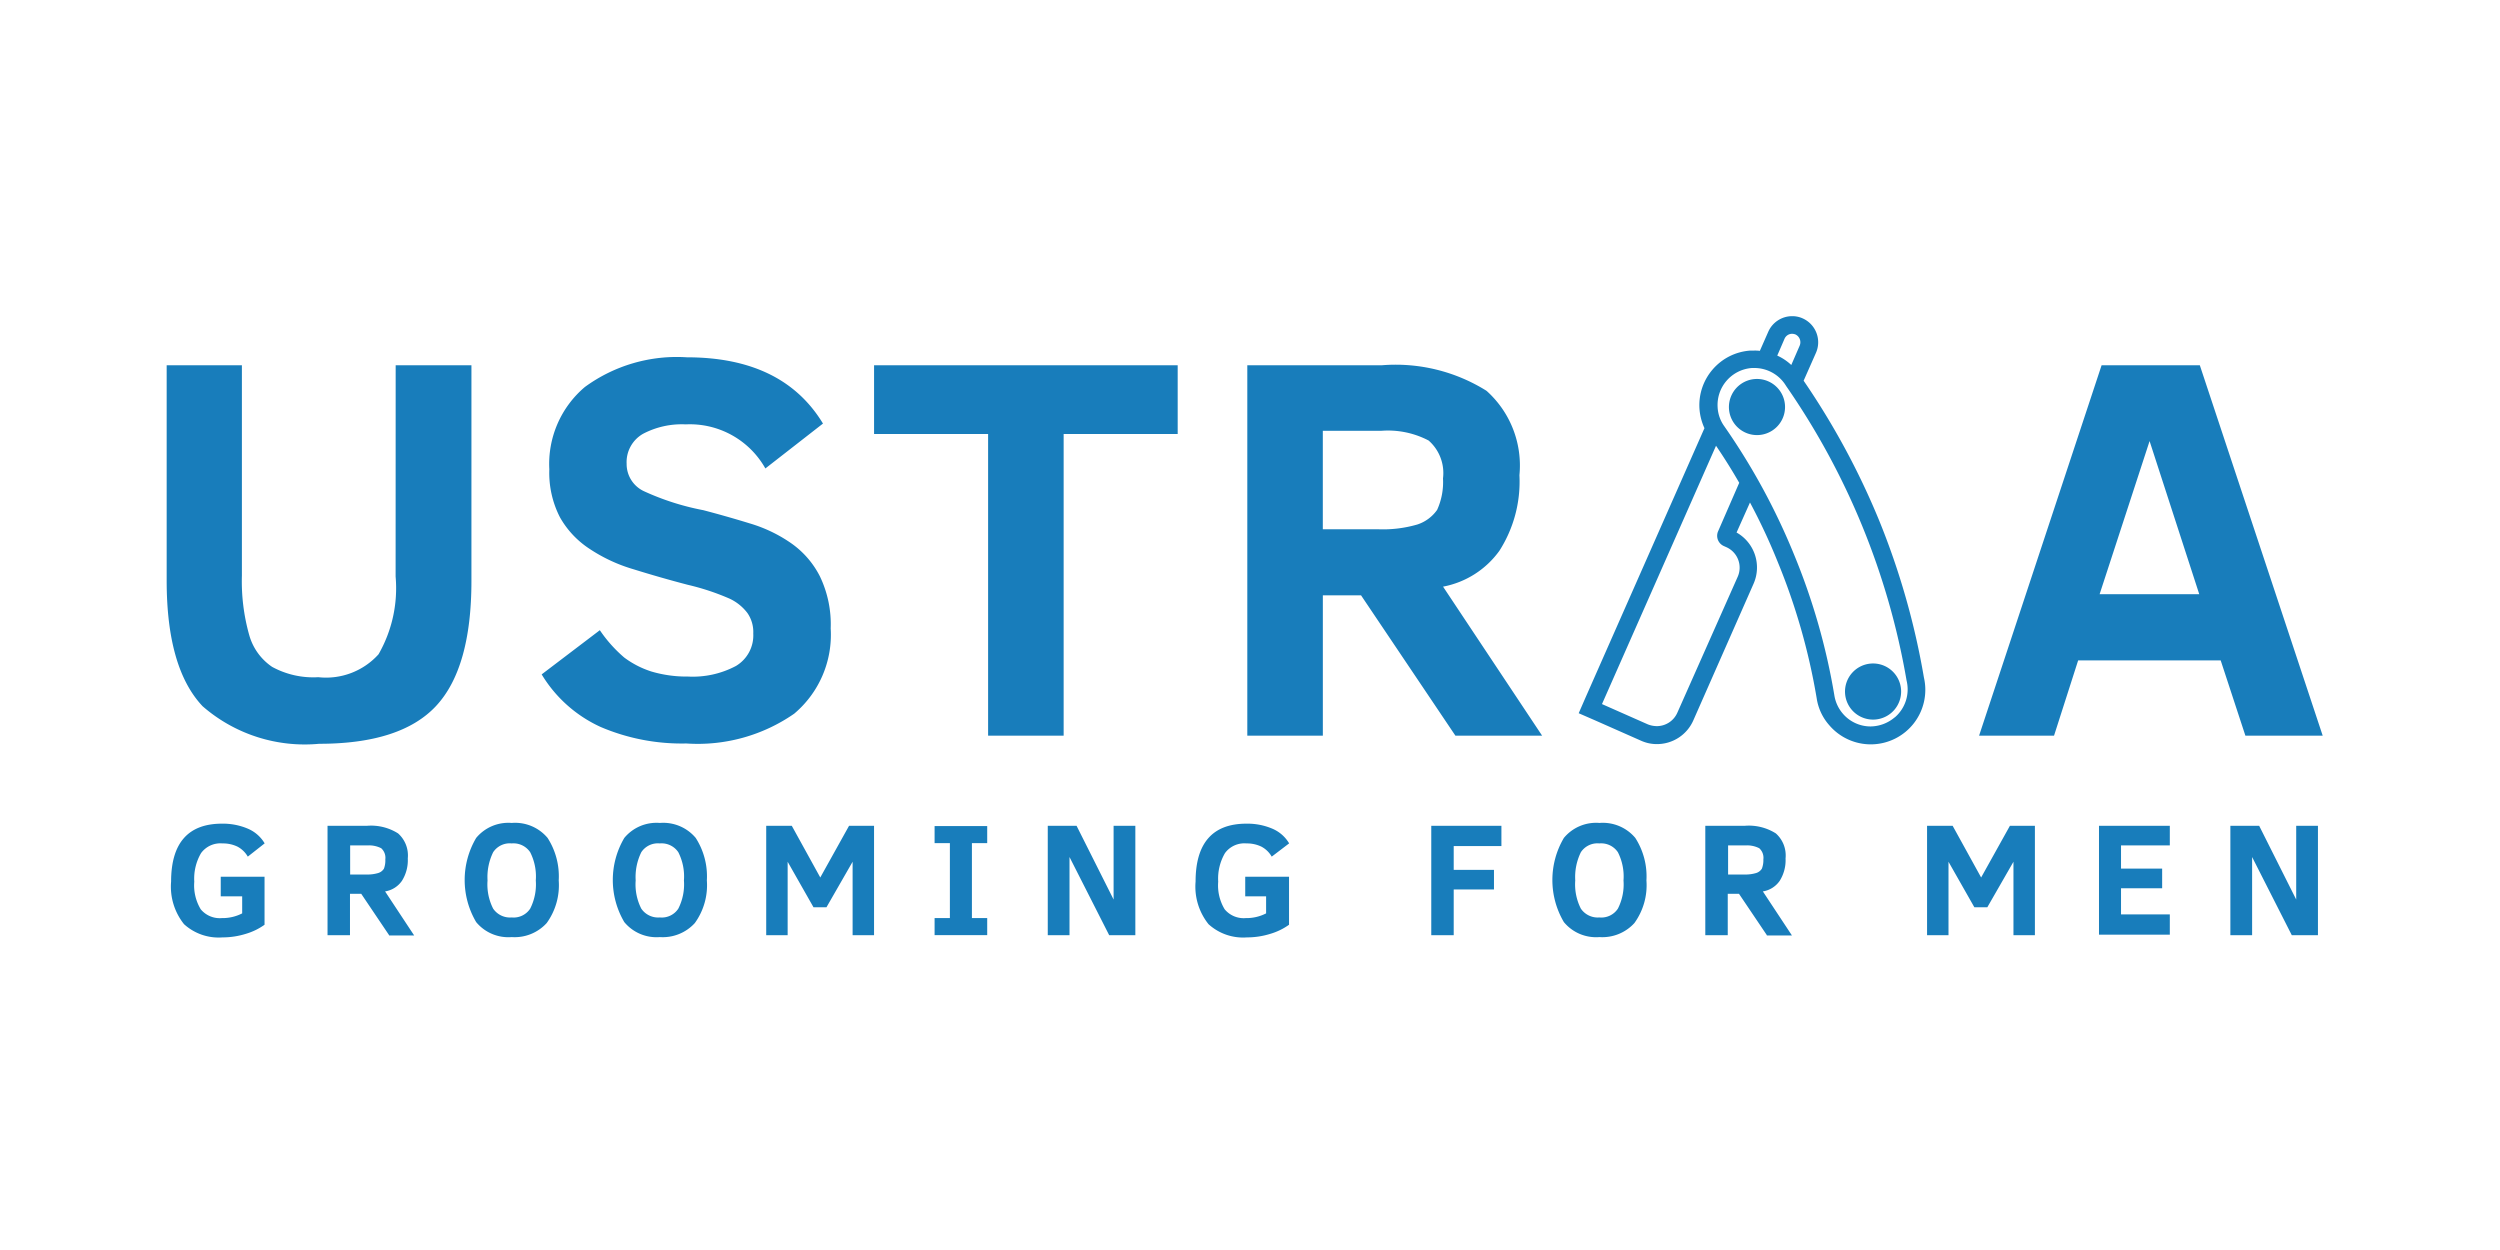 <svg xmlns="http://www.w3.org/2000/svg" width="600" height="300" fill="none" viewBox="0 0 600 300"><path fill="#187DBB" d="M94.947 138.371a31.885 31.885 0 0 1-4.095 18.654 16.948 16.948 0 0 1-14.459 5.502 20.594 20.594 0 0 1-11.071-2.471 13.657 13.657 0 0 1-5.502-7.617 47.516 47.516 0 0 1-1.765-14.27V87.66H40v51.701c0 14.035 2.89 24.049 8.607 30.117a37.294 37.294 0 0 0 28.002 9.031c13.051 0 22.433-3.031 28.069-9.099 5.637-6.068 8.466-16.082 8.466-29.975V87.66H94.96l-.013 50.711ZM189.816 130.33a34.58 34.58 0 0 0-9.873-4.714 276.91 276.91 0 0 0-11.145-3.172 61.665 61.665 0 0 1-14.318-4.586 7.187 7.187 0 0 1-4.088-6.56 7.819 7.819 0 0 1 3.953-7.192 19.978 19.978 0 0 1 10.23-2.256 20.789 20.789 0 0 1 19.113 10.58l13.826-10.776c-6.425-10.6-17.315-15.9-32.67-15.9a37.364 37.364 0 0 0-24.473 7.125 24.165 24.165 0 0 0-8.532 19.753 23.318 23.318 0 0 0 2.538 11.495 21.87 21.87 0 0 0 7.051 7.55 38.667 38.667 0 0 0 10.581 4.936 294.445 294.445 0 0 0 13.051 3.738 57.834 57.834 0 0 1 10.014 3.313 11.441 11.441 0 0 1 4.303 3.455 8.01 8.01 0 0 1 1.408 4.937 8.539 8.539 0 0 1-4.162 7.778 22.058 22.058 0 0 1-11.496 2.539 29.812 29.812 0 0 1-8.755-1.199 22.128 22.128 0 0 1-6.559-3.368 32.763 32.763 0 0 1-5.852-6.559L130 161.854a32.075 32.075 0 0 0 14.176 12.627 49.555 49.555 0 0 0 20.527 3.953 40.574 40.574 0 0 0 25.907-7.152 24.756 24.756 0 0 0 8.755-20.452 26.512 26.512 0 0 0-2.612-12.553 21.68 21.68 0 0 0-6.937-7.947ZM209.776 104.166h27.37v72.39h18.129v-72.39h27.369V87.66h-72.868v16.506ZM359.869 132.168a30.841 30.841 0 0 0 4.795-18.129 24.033 24.033 0 0 0-7.9-20.243 41.08 41.08 0 0 0-25.086-6.136h-32.325v88.896h18.129v-33.673h9.172l22.642 33.673h20.81l-23.773-35.761a21.601 21.601 0 0 0 13.536-8.627Zm-19.752-6.276a29.448 29.448 0 0 1-9.381 1.132h-13.261v-23.632h14.035a21.012 21.012 0 0 1 11.354 2.33 10.378 10.378 0 0 1 3.455 9.099 16.097 16.097 0 0 1-1.407 7.549 9.351 9.351 0 0 1-4.789 3.522h-.006ZM527.955 87.66h-23.571l-29.403 88.896h17.988l5.785-18.056h34.211l5.927 18.056h18.553l-29.49-88.896Zm-24.049 54.947 11.994-36.75 11.92 36.75h-23.914ZM450.933 124.76a181.367 181.367 0 0 0-18.062-33.39l2.963-6.7a6.282 6.282 0 0 0-3.172-8.25 6.058 6.058 0 0 0-2.565-.539 6.265 6.265 0 0 0-5.712 3.738l-2.02 4.586a9.426 9.426 0 0 0-1.407-.067h-.849c-7.23.49-12.702 6.735-12.236 13.967.115 1.611.521 3.188 1.198 4.654l-28.493 64.537-1.69 3.879 3.879 1.69 11.004 4.869a9.145 9.145 0 0 0 3.879.848 9.515 9.515 0 0 0 8.755-5.71l14.459-32.797a9.64 9.64 0 0 0-4.088-12.271l3.219-7.206a144.007 144.007 0 0 1 6.626 14.177 152.13 152.13 0 0 1 9.382 32.797 12.566 12.566 0 0 0 3.03 6.491 13.093 13.093 0 0 0 22.709-11.448 180.267 180.267 0 0 0-10.809-37.855Zm-22.648-43.45a1.98 1.98 0 0 1 1.812-1.2c.264.007.525.055.774.142a2.08 2.08 0 0 1 1.057 2.694l-2.02 4.653a12.338 12.338 0 0 0-3.367-2.256l1.744-4.034Zm-15.94 46.198a2.694 2.694 0 0 0 1.346 3.529l.634.283a5.387 5.387 0 0 1 2.747 7.051L402.539 171.1a5.387 5.387 0 0 1-4.869 3.172 5.994 5.994 0 0 1-2.189-.424l-11.004-4.869 27.369-61.998a139.526 139.526 0 0 1 5.569 8.89l-5.07 11.637Zm42.393 44.65a9.092 9.092 0 0 1-5.785 2.189 8.761 8.761 0 0 1-6.701-3.105 8.884 8.884 0 0 1-2.02-4.445 155.548 155.548 0 0 0-9.664-33.713 157.894 157.894 0 0 0-16.715-30.75 8.558 8.558 0 0 1-1.623-4.586 8.896 8.896 0 0 1 8.25-9.428h.565a8.882 8.882 0 0 1 7.617 4.303 176.295 176.295 0 0 1 28.918 70.712 8.856 8.856 0 0 1-2.842 8.85v-.027Z"/><path fill="#187DBB" d="M422.135 104.405a6.734 6.734 0 1 0-.916-13.438 6.734 6.734 0 1 0 .916 13.438ZM449.992 172.688a6.734 6.734 0 0 0 6.263-7.175 6.734 6.734 0 1 0-6.263 7.175ZM59.47 205.594a6.188 6.188 0 0 0-2.472-2.398 7.968 7.968 0 0 0-3.596-.774 5.749 5.749 0 0 0-5.152 2.33 12.12 12.12 0 0 0-1.623 6.842 11.074 11.074 0 0 0 1.549 6.634 5.933 5.933 0 0 0 5.077 2.114c1.692.029 3.364-.36 4.87-1.131v-4.088h-5.146v-4.714H63.49v11.529a14.928 14.928 0 0 1-4.512 2.189c-1.803.562-3.681.848-5.57.848a12.336 12.336 0 0 1-9.24-3.172 14.416 14.416 0 0 1-3.104-10.229c0-9.24 4.088-13.894 12.203-13.894 2.13-.039 4.246.369 6.21 1.199a8.573 8.573 0 0 1 4.04 3.529l-4.048 3.186ZM93.392 224.452l-6.701-9.947h-2.694v9.947h-5.388v-26.265h9.523c2.602-.203 5.2.44 7.408 1.832a7.082 7.082 0 0 1 2.33 5.993 9.288 9.288 0 0 1-1.407 5.388 6.058 6.058 0 0 1-4.041 2.539l6.983 10.58h-6.06l.047-.067Zm-.916-18.183a3.08 3.08 0 0 0-.99-2.695 6.441 6.441 0 0 0-3.314-.673h-4.135v6.984h3.953a8.986 8.986 0 0 0 2.748-.35 2.448 2.448 0 0 0 1.408-1.058 5.605 5.605 0 0 0 .33-2.249v.041ZM134.094 211.305a15.483 15.483 0 0 1-2.889 10.229 10.395 10.395 0 0 1-8.391 3.368 10.03 10.03 0 0 1-8.533-3.597 19.87 19.87 0 0 1 0-20.203 10.028 10.028 0 0 1 8.533-3.596 10.17 10.17 0 0 1 8.607 3.596 17.049 17.049 0 0 1 2.673 10.203Zm-5.502 0a12.835 12.835 0 0 0-1.347-6.769 4.829 4.829 0 0 0-4.444-2.114 4.756 4.756 0 0 0-4.445 2.114 13.568 13.568 0 0 0-1.347 6.769 12.834 12.834 0 0 0 1.347 6.768 4.9 4.9 0 0 0 4.445 2.114 4.754 4.754 0 0 0 4.444-2.114 12.834 12.834 0 0 0 1.347-6.768ZM169.646 211.305a15.483 15.483 0 0 1-2.889 10.229 10.397 10.397 0 0 1-8.391 3.368 10.03 10.03 0 0 1-8.533-3.597 19.866 19.866 0 0 1 0-20.203 10.028 10.028 0 0 1 8.533-3.596 10.17 10.17 0 0 1 8.607 3.596 17.049 17.049 0 0 1 2.673 10.203Zm-5.502 0a12.845 12.845 0 0 0-1.347-6.769 4.83 4.83 0 0 0-4.445-2.114 4.756 4.756 0 0 0-4.444 2.114 13.568 13.568 0 0 0-1.347 6.769 12.824 12.824 0 0 0 1.347 6.768 4.9 4.9 0 0 0 4.444 2.114 4.754 4.754 0 0 0 4.445-2.114 12.843 12.843 0 0 0 1.347-6.768ZM204.625 224.45v-17.631l-6.277 10.93h-3.104l-6.209-10.93v17.631h-5.145v-26.264h6.135l6.842 12.412 6.909-12.412h5.994v26.264h-5.145ZM236.93 224.43h-12.627v-4.088h3.67v-17.988h-3.67v-4.094h12.627v4.088h-3.67v17.987h3.67v4.095ZM266.206 224.45l-9.523-18.762v18.762h-5.219v-26.264h6.909l8.89 17.704v-17.704h5.219v26.264h-6.276ZM305.212 205.594a6.18 6.18 0 0 0-2.472-2.398 7.966 7.966 0 0 0-3.596-.774 5.748 5.748 0 0 0-5.152 2.33 12.114 12.114 0 0 0-1.623 6.842 11.069 11.069 0 0 0 1.549 6.634 5.933 5.933 0 0 0 5.078 2.114c1.691.029 3.363-.36 4.869-1.131v-4.088h-5.011v-4.714h10.513v11.529a14.935 14.935 0 0 1-4.512 2.189 18.718 18.718 0 0 1-5.57.848 12.328 12.328 0 0 1-9.24-3.172 14.419 14.419 0 0 1-3.104-10.229c0-9.24 4.088-13.894 12.203-13.894a15.226 15.226 0 0 1 6.209 1.199 8.572 8.572 0 0 1 4.041 3.529l-4.182 3.186ZM348.891 203.122v5.643h9.664v4.715h-9.664v10.97h-5.387v-26.264h16.836v4.869h-11.449v.067ZM395.144 211.304a15.486 15.486 0 0 1-2.889 10.23 10.396 10.396 0 0 1-8.391 3.367 10.03 10.03 0 0 1-8.532-3.596 19.863 19.863 0 0 1 0-20.204 10.031 10.031 0 0 1 8.532-3.595 10.175 10.175 0 0 1 8.607 3.595 17.049 17.049 0 0 1 2.673 10.203Zm-5.502 0a12.843 12.843 0 0 0-1.347-6.768 4.827 4.827 0 0 0-4.444-2.114 4.754 4.754 0 0 0-4.445 2.114 13.564 13.564 0 0 0-1.347 6.768 12.835 12.835 0 0 0 1.347 6.769 4.902 4.902 0 0 0 4.445 2.114 4.756 4.756 0 0 0 4.444-2.114 12.845 12.845 0 0 0 1.347-6.769ZM424.056 224.452l-6.701-9.947h-2.694v9.947h-5.388v-26.265h9.523c2.602-.203 5.2.44 7.408 1.832a7.084 7.084 0 0 1 2.33 5.993 9.287 9.287 0 0 1-1.407 5.388 6.06 6.06 0 0 1-4.041 2.539l6.984 10.58h-6.061l.047-.067Zm-.849-18.183a3.076 3.076 0 0 0-.99-2.695 6.438 6.438 0 0 0-3.313-.673h-4.162v6.984h3.946a9 9 0 0 0 2.755-.35 2.449 2.449 0 0 0 1.407-1.058 5.618 5.618 0 0 0 .357-2.249v.041ZM483.231 224.45v-17.631l-6.277 10.93h-3.104l-6.21-10.93v17.631h-5.145v-26.264h6.136l6.841 12.412 6.91-12.412h5.994v26.264h-5.145ZM503.758 224.45v-26.264h16.998v4.714h-11.711v5.569h9.872v4.715h-9.872v6.276h11.711v4.869h-16.998v.121ZM550.031 224.45l-9.523-18.762v18.762h-5.219v-26.264h6.909l8.89 17.704v-17.704h5.219v26.264h-6.276Z"/></svg>